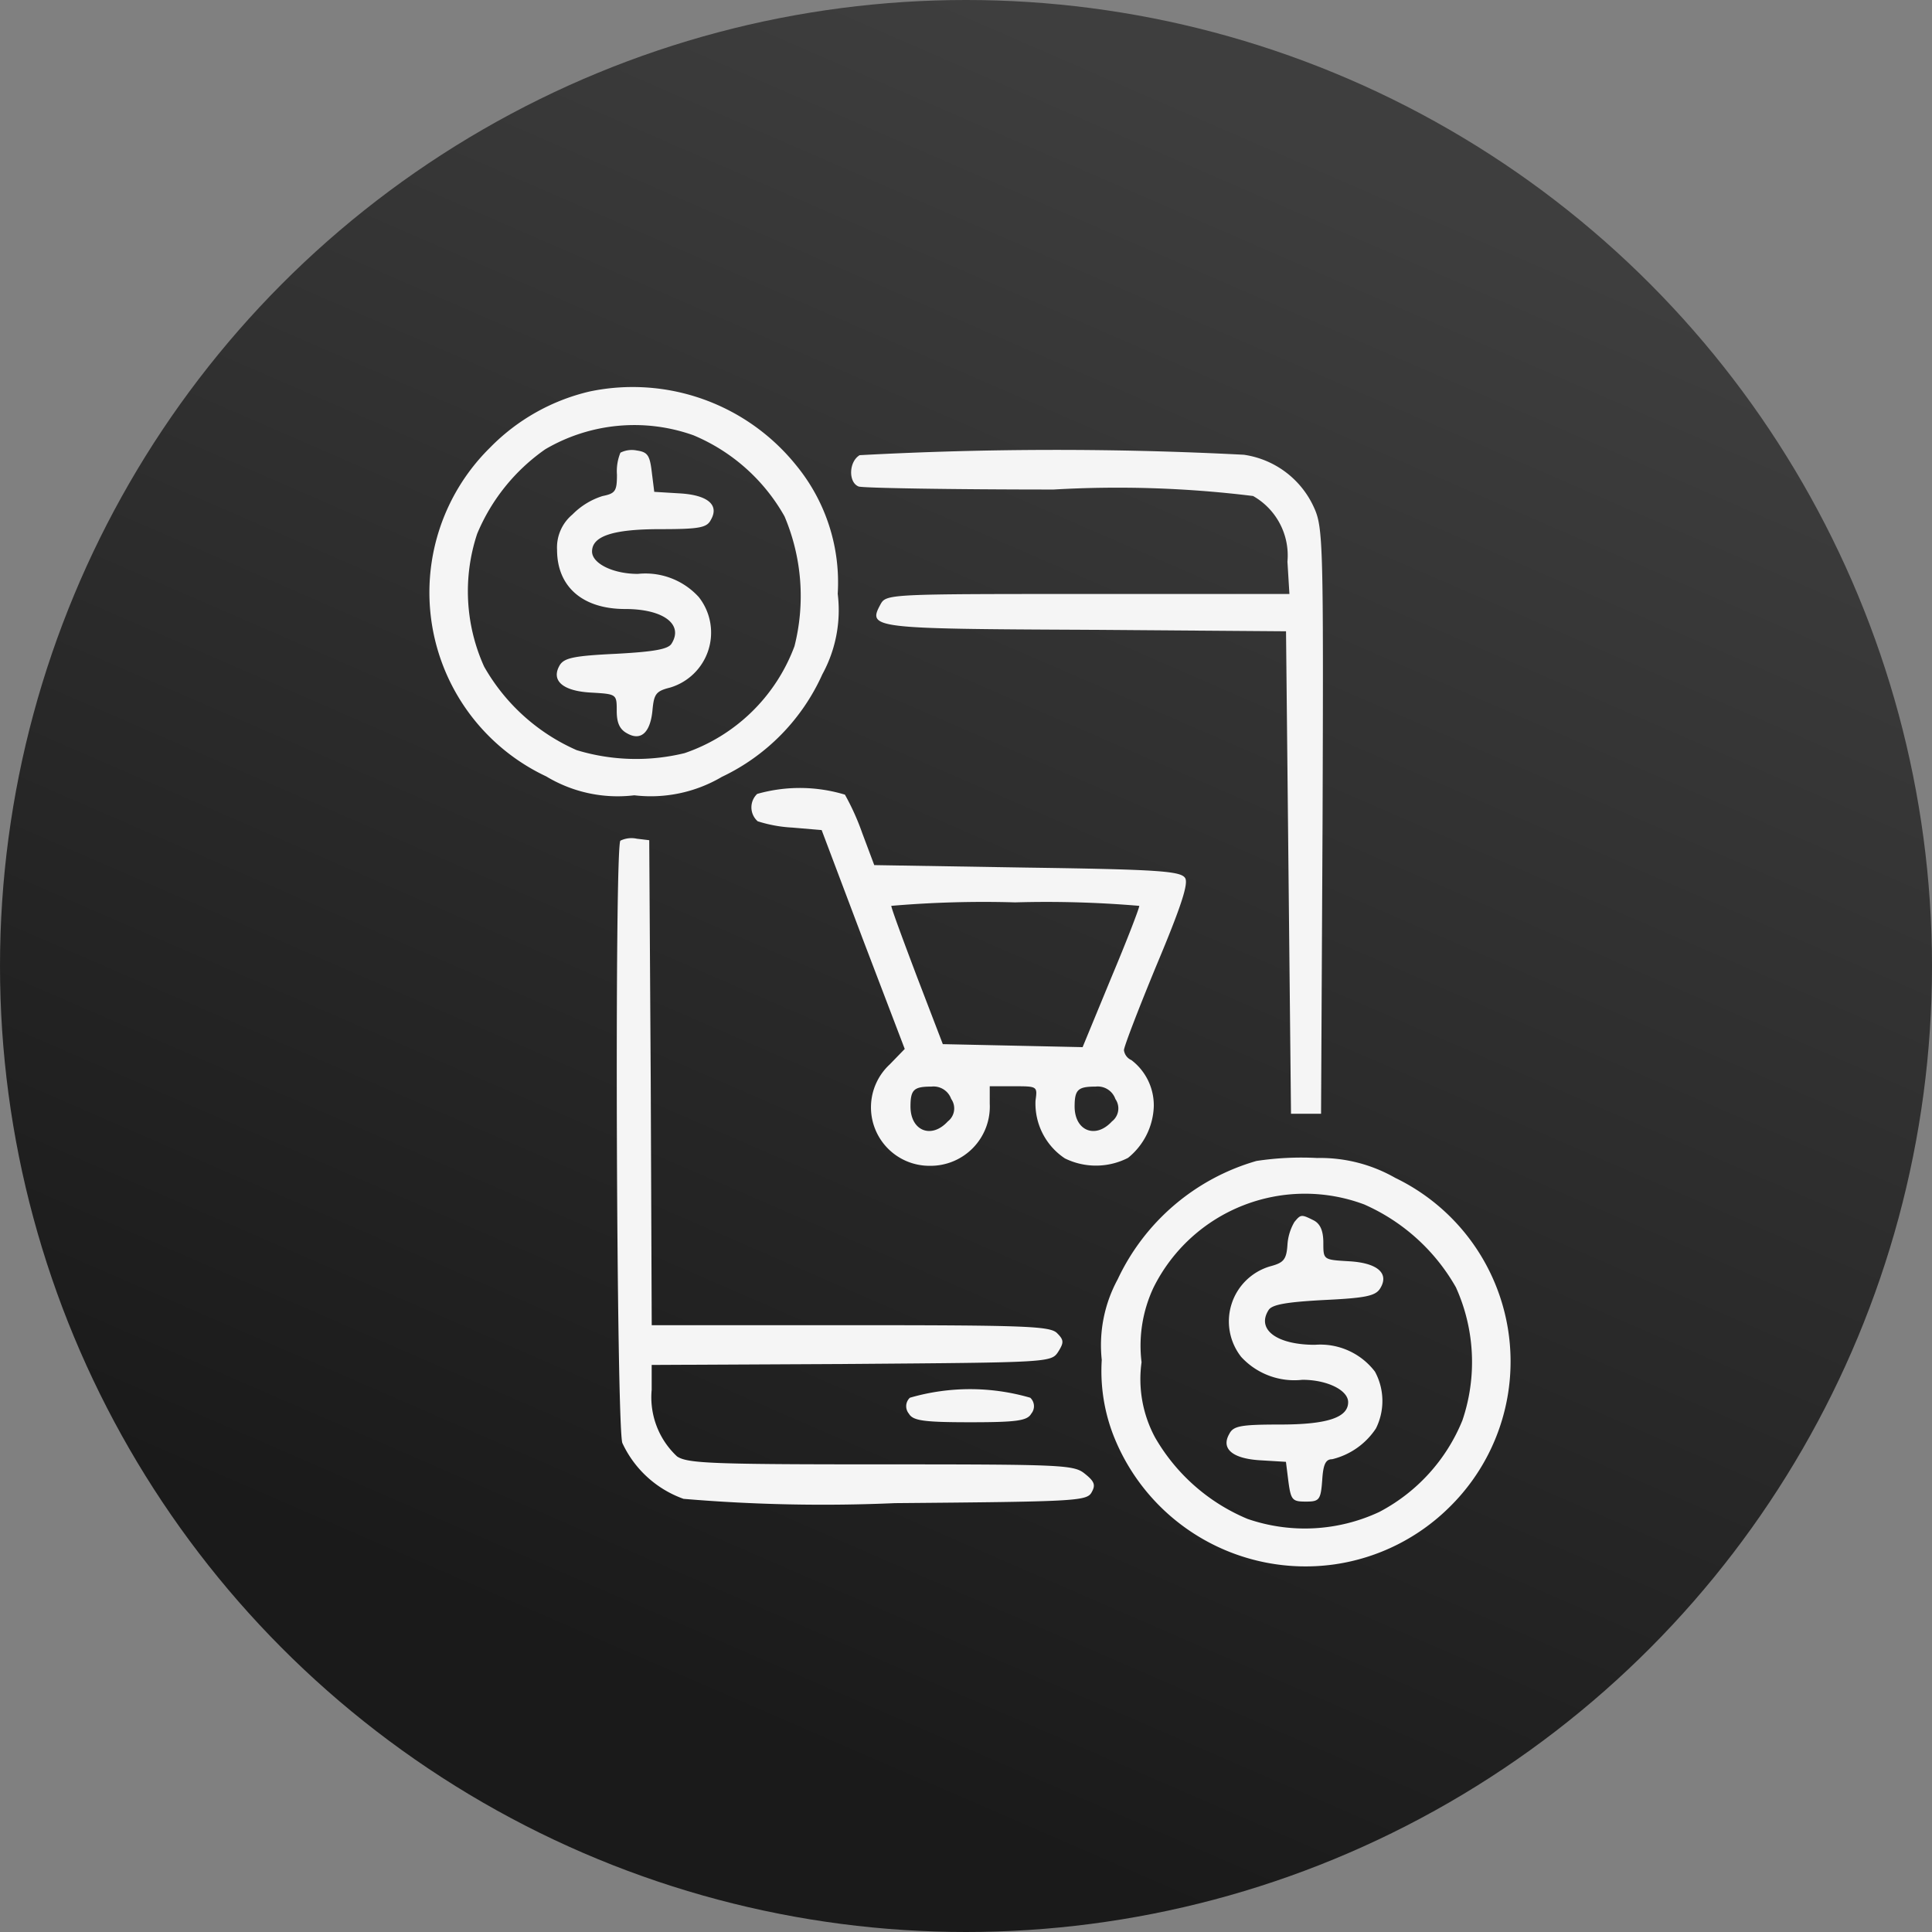 <svg id="Group_8367" data-name="Group 8367" xmlns="http://www.w3.org/2000/svg" xmlns:xlink="http://www.w3.org/1999/xlink" width="45" height="45" viewBox="0 0 45 45">
  <rect x="0" y="0" width="45" height="45" fill="#808080" stroke="none"/>
  <defs>
    <linearGradient id="linear-gradient" x1="0.5" x2="0.156" y2="0.791" gradientUnits="objectBoundingBox">
      <stop offset="0" stop-color="#3e3e3e"/>
      <stop offset="1" stop-color="#1a1a1a"/>
    </linearGradient>
  </defs>
  <circle id="Ellipse_1" data-name="Ellipse 1" cx="22.5" cy="22.5" r="22.5" fill="url(#linear-gradient)"/>
  <g id="_14416777" data-name="14416777" transform="translate(-9.286 255.726)">
    <path id="Path_9250" data-name="Path 9250" d="M23.018-246.607A4.764,4.764,0,0,0,20.7-245.3a4.734,4.734,0,0,0,1.309,7.658,3.22,3.22,0,0,0,2.051.44,3.259,3.259,0,0,0,2.039-.429,4.835,4.835,0,0,0,2.34-2.387,3.109,3.109,0,0,0,.359-1.877,4.3,4.3,0,0,0-.973-3A4.887,4.887,0,0,0,23.018-246.607Zm2.421,1.02a4.369,4.369,0,0,1,2.12,1.888,4.755,4.755,0,0,1,.232,3.024,4.165,4.165,0,0,1-2.56,2.491,4.765,4.765,0,0,1-2.514-.07,4.607,4.607,0,0,1-2.155-1.946,4.256,4.256,0,0,1-.162-3.093,4.519,4.519,0,0,1,1.587-1.969A4.1,4.1,0,0,1,25.439-245.587Z" fill="#f5f5f5"/>
    <path id="Path_9251" data-name="Path 9251" d="M46.426-233.823a1.125,1.125,0,0,0-.081.51c0,.382-.035.44-.336.5a1.7,1.7,0,0,0-.7.429,1,1,0,0,0-.359.823c0,.857.591,1.379,1.587,1.379.892,0,1.367.359,1.077.811-.081.127-.417.185-1.286.232-.962.046-1.2.093-1.309.255-.22.359.046.614.73.649.591.035.591.035.591.429,0,.278.07.429.243.521.324.185.545-.023.591-.556.035-.359.081-.429.405-.51a1.336,1.336,0,0,0,.672-2.109A1.68,1.68,0,0,0,46.831-231c-.579,0-1.066-.243-1.066-.521,0-.359.487-.521,1.587-.521.927,0,1.089-.035,1.182-.22.2-.348-.081-.579-.741-.614l-.579-.035-.058-.463c-.046-.394-.1-.463-.348-.5A.587.587,0,0,0,46.426-233.823Z" transform="translate(-22.689 -11.359)" fill="#f5f5f5"/>
    <path id="Path_9252" data-name="Path 9252" d="M104.284-233.84c-.255.151-.266.637-.023.73.1.035,2.143.07,4.541.07a25.761,25.761,0,0,1,4.646.151,1.592,1.592,0,0,1,.8,1.529l.046.753H109.6c-4.634,0-4.7,0-4.831.243-.3.556-.209.568,4.8.591l4.646.035.058,5.619.058,5.619h.7l.035-6.812c.023-6.476.012-6.847-.2-7.31a2.124,2.124,0,0,0-1.634-1.228A84.92,84.92,0,0,0,104.284-233.84Z" transform="translate(-74.975 -11.284)" fill="#f5f5f5"/>
    <path id="Path_9253" data-name="Path 9253" d="M84.182-165.884a.432.432,0,0,0,.012.637A3.185,3.185,0,0,0,85-165.1l.684.058.962,2.549.973,2.549-.348.359a1.362,1.362,0,0,0,.938,2.363,1.38,1.38,0,0,0,1.39-1.448v-.405h.556c.556,0,.556,0,.51.336a1.533,1.533,0,0,0,.684,1.344,1.638,1.638,0,0,0,1.471-.012,1.609,1.609,0,0,0,.6-1.2,1.325,1.325,0,0,0-.521-1.077.293.293,0,0,1-.174-.232c0-.081.348-.985.765-1.993.568-1.355.741-1.888.66-2.016-.1-.162-.626-.2-3.684-.243l-3.557-.058-.278-.741a5.708,5.708,0,0,0-.405-.9A3.631,3.631,0,0,0,84.182-165.884Zm8.9,2.607c0,.058-.29.811-.66,1.691l-.66,1.6-1.622-.035-1.634-.035-.6-1.564c-.324-.857-.6-1.6-.6-1.657a25.207,25.207,0,0,1,2.885-.081A25.5,25.5,0,0,1,93.08-163.277Zm-4.379,4.5a.382.382,0,0,1-.081.521c-.382.417-.869.22-.869-.348,0-.394.081-.463.487-.463A.436.436,0,0,1,88.7-158.782Zm3.823,0a.382.382,0,0,1-.081.521c-.382.417-.869.22-.869-.348,0-.394.081-.463.487-.463A.436.436,0,0,1,92.524-158.782Z" transform="translate(-57.26 -71.35)" fill="#f5f5f5"/>
    <path id="Path_9254" data-name="Path 9254" d="M57.059-155.823c-.139.139-.093,13.659.046,14.03a2.493,2.493,0,0,0,1.425,1.3,38.535,38.535,0,0,0,4.924.1c4.148-.035,4.46-.046,4.576-.243.1-.174.081-.255-.151-.44-.255-.209-.487-.22-4.75-.22-3.951,0-4.507-.023-4.75-.185a1.88,1.88,0,0,1-.591-1.552v-.579l4.646-.023c4.6-.035,4.657-.035,4.819-.278.139-.22.139-.278-.023-.44s-.707-.185-4.819-.185H57.789l-.023-5.654-.035-5.642-.29-.035A.587.587,0,0,0,57.059-155.823Z" transform="translate(-33.323 -80.322)" fill="#f5f5f5"/>
    <path id="Path_9255" data-name="Path 9255" d="M158.1-91.586a5.138,5.138,0,0,0-3.232,2.757,3.213,3.213,0,0,0-.371,1.877,4.143,4.143,0,0,0,.278,1.773,4.806,4.806,0,0,0,5.144,2.989,4.768,4.768,0,0,0,2.688-1.344,4.75,4.75,0,0,0-1.274-7.658,3.517,3.517,0,0,0-1.819-.463A6.976,6.976,0,0,0,158.1-91.586Zm2.526,1.02a4.575,4.575,0,0,1,2.12,1.923,4.224,4.224,0,0,1,.151,3.1,4.188,4.188,0,0,1-1.935,2.132,4.093,4.093,0,0,1-3.07.162,4.471,4.471,0,0,1-2.155-1.9,2.864,2.864,0,0,1-.313-1.749,3.181,3.181,0,0,1,.278-1.738A3.938,3.938,0,0,1,160.629-90.566Z" transform="translate(-119.549 -137.099)" fill="#f5f5f5"/>
    <path id="Path_9256" data-name="Path 9256" d="M181.144-79.8a1.2,1.2,0,0,0-.162.533c-.023.348-.093.417-.405.5a1.336,1.336,0,0,0-.672,2.109,1.68,1.68,0,0,0,1.425.533c.579,0,1.066.243,1.066.521,0,.359-.487.521-1.587.521-.927,0-1.089.035-1.182.22-.2.348.081.579.741.614l.579.035.058.463c.058.429.093.463.405.463s.348-.035.382-.5c.023-.371.081-.487.232-.487a1.7,1.7,0,0,0,1.02-.718,1.436,1.436,0,0,0-.023-1.321,1.6,1.6,0,0,0-1.4-.626c-.892,0-1.367-.359-1.077-.811.081-.127.417-.185,1.286-.232.962-.046,1.2-.093,1.309-.266.22-.348-.046-.6-.73-.637-.591-.035-.591-.035-.591-.429,0-.278-.07-.44-.22-.521C181.306-79.982,181.294-79.982,181.144-79.8Z" transform="translate(-141.709 -147.463)" fill="#f5f5f5"/>
    <path id="Path_9257" data-name="Path 9257" d="M115.244-44.925a.27.27,0,0,0-.023.371c.093.162.336.2,1.425.2s1.332-.035,1.425-.2a.27.27,0,0,0-.023-.371A5.016,5.016,0,0,0,115.244-44.925Z" transform="translate(-84.765 -178.245)" fill="#f5f5f5"/>
  </g>
</svg>
